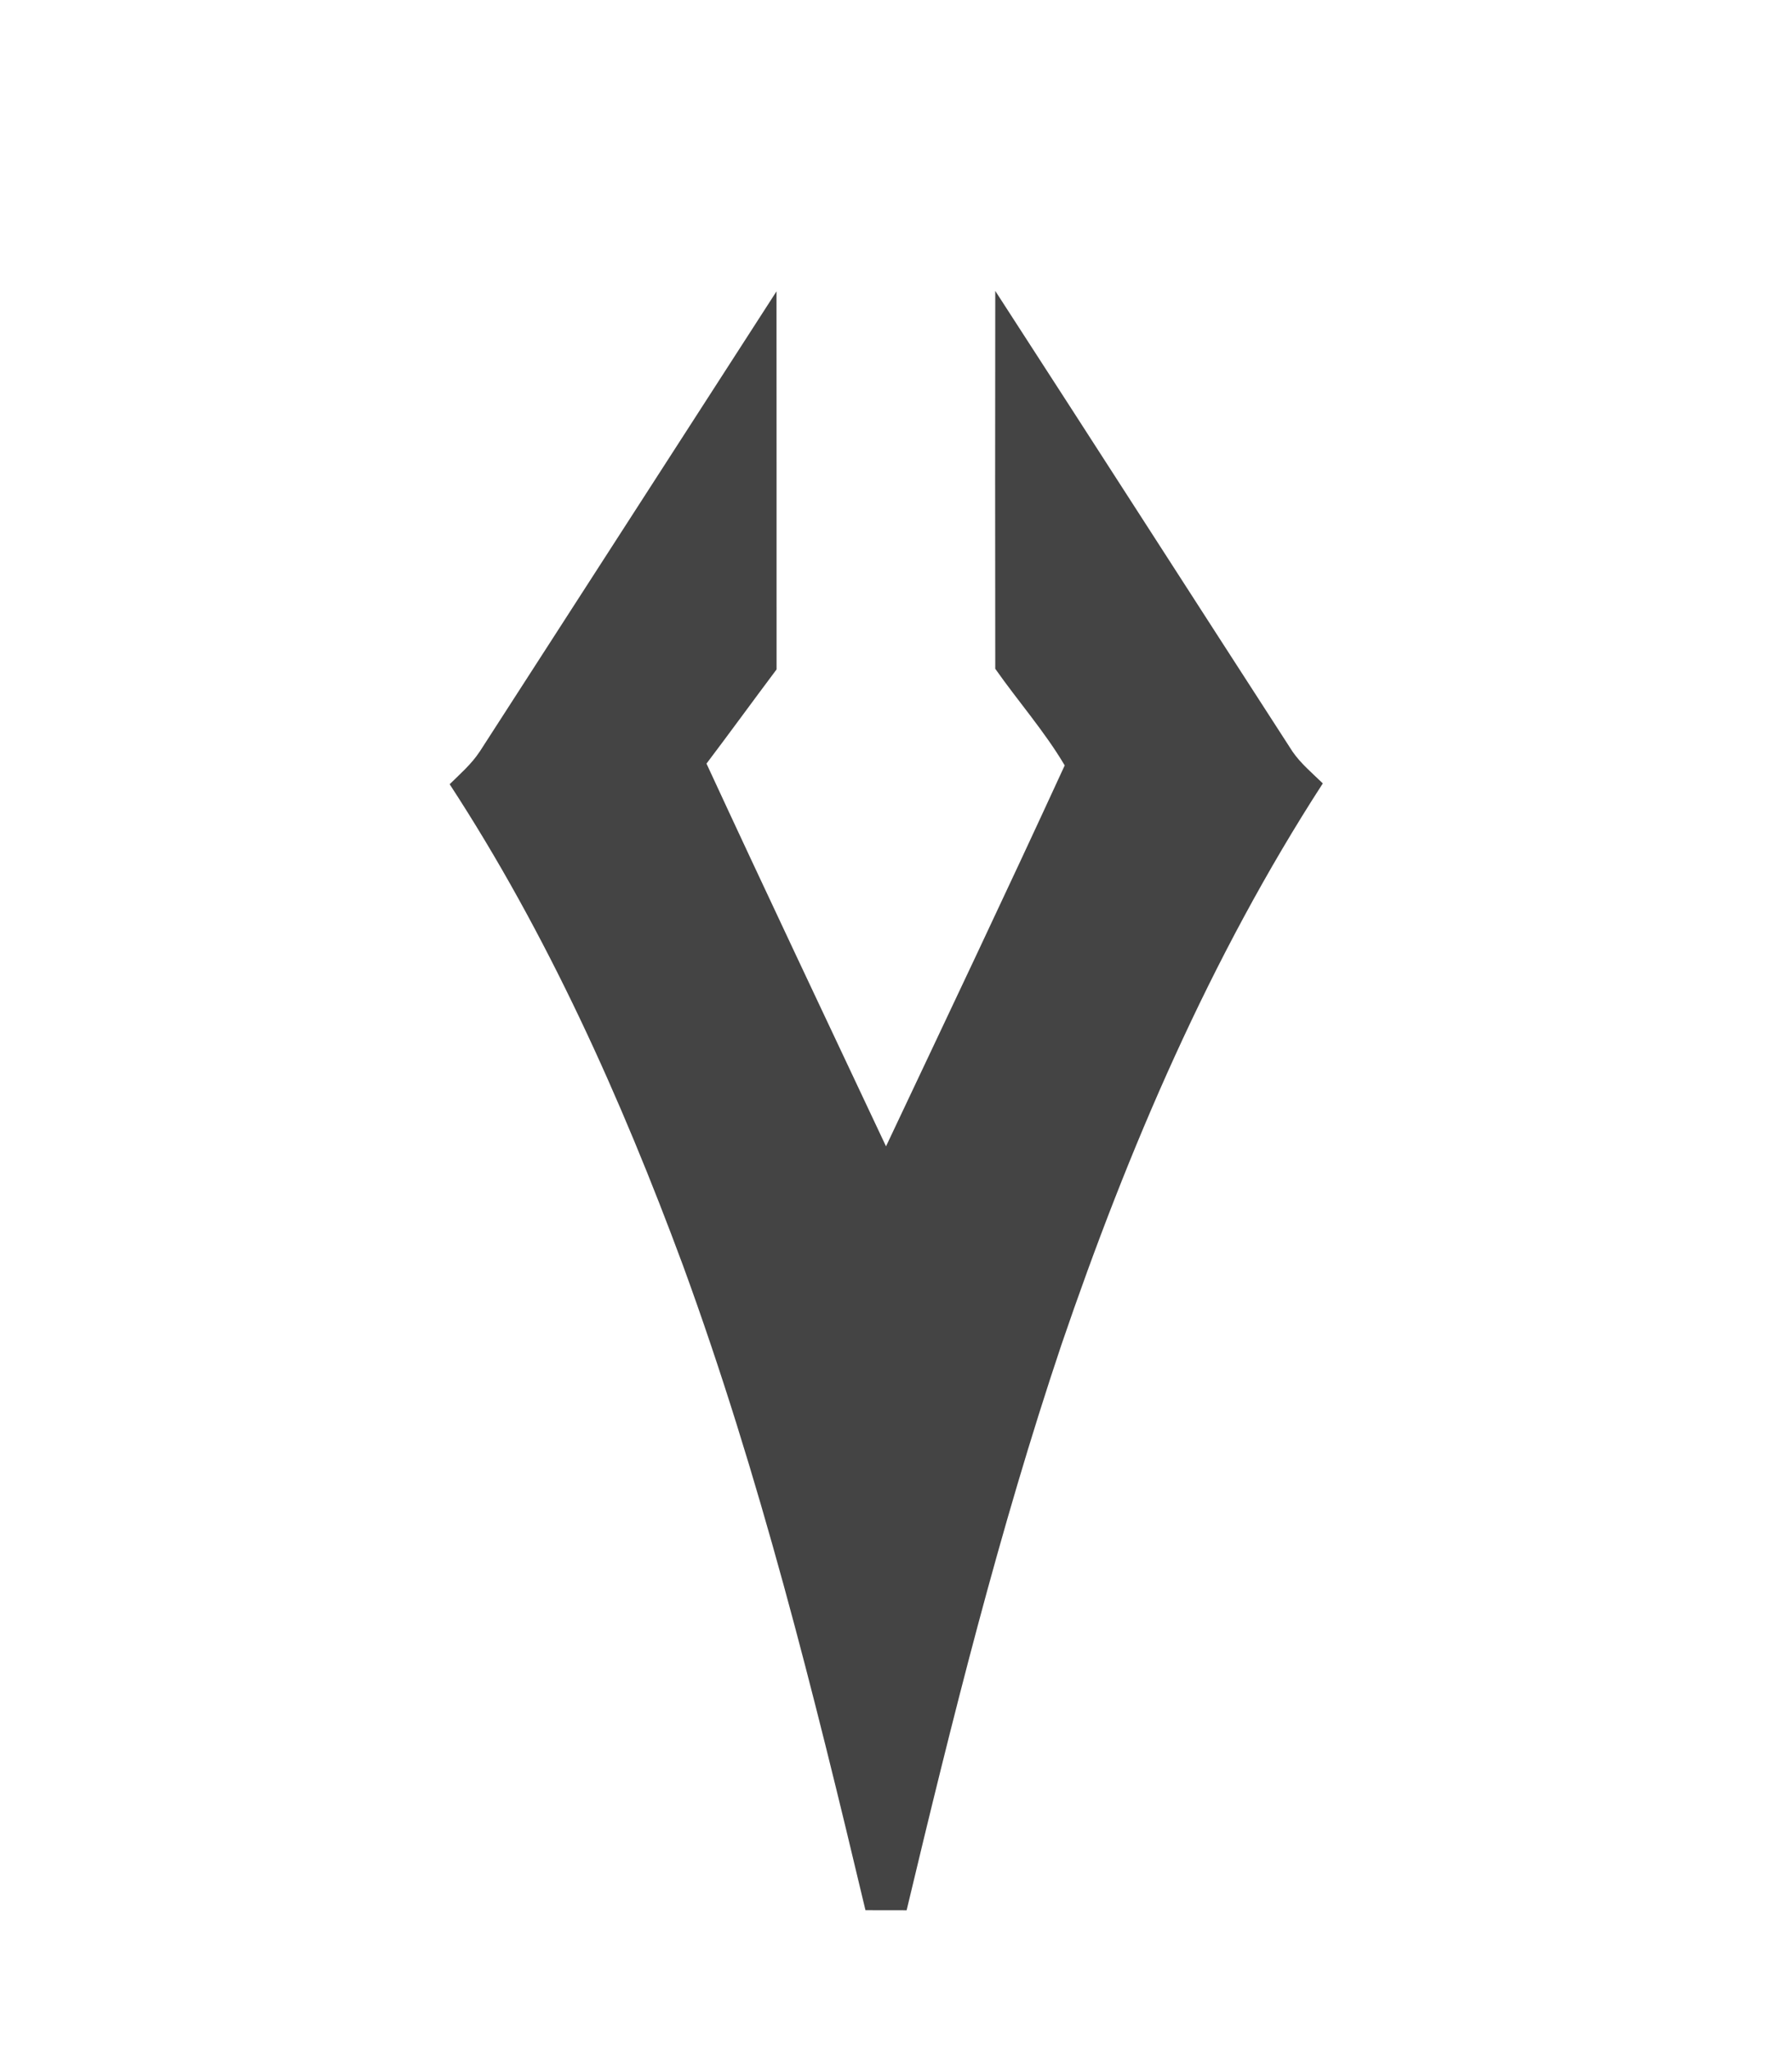 <!-- Generated by IcoMoon.io -->
<svg version="1.1" xmlns="http://www.w3.org/2000/svg" width="28" height="32" viewBox="0 0 28 32">
<title>school-silverquill-inner</title>
<path fill="#444" d="M7.494 11.74c1.546-2.396 3.093-4.794 4.639-7.19 0.002 1.968 0 3.936 0.001 5.904-0.367 0.489-0.726 0.983-1.095 1.471 0.924 1.997 1.868 3.986 2.805 5.977 0.936-1.981 1.877-3.959 2.792-5.949-0.312-0.528-0.73-1.003-1.085-1.509-0.003-1.967-0.002-3.934 0-5.901 1.552 2.395 3.094 4.797 4.644 7.193 0.13 0.189 0.31 0.338 0.474 0.498-1.759 2.716-3.041 5.712-4.084 8.766-0.972 2.895-1.71 5.864-2.419 8.832-0.215-0.001-0.428-0.001-0.643-0.001-0.807-3.392-1.651-6.786-2.85-10.065-0.969-2.615-2.119-5.179-3.647-7.519 0.163-0.161 0.341-0.314 0.468-0.508z"></path>
</svg>
